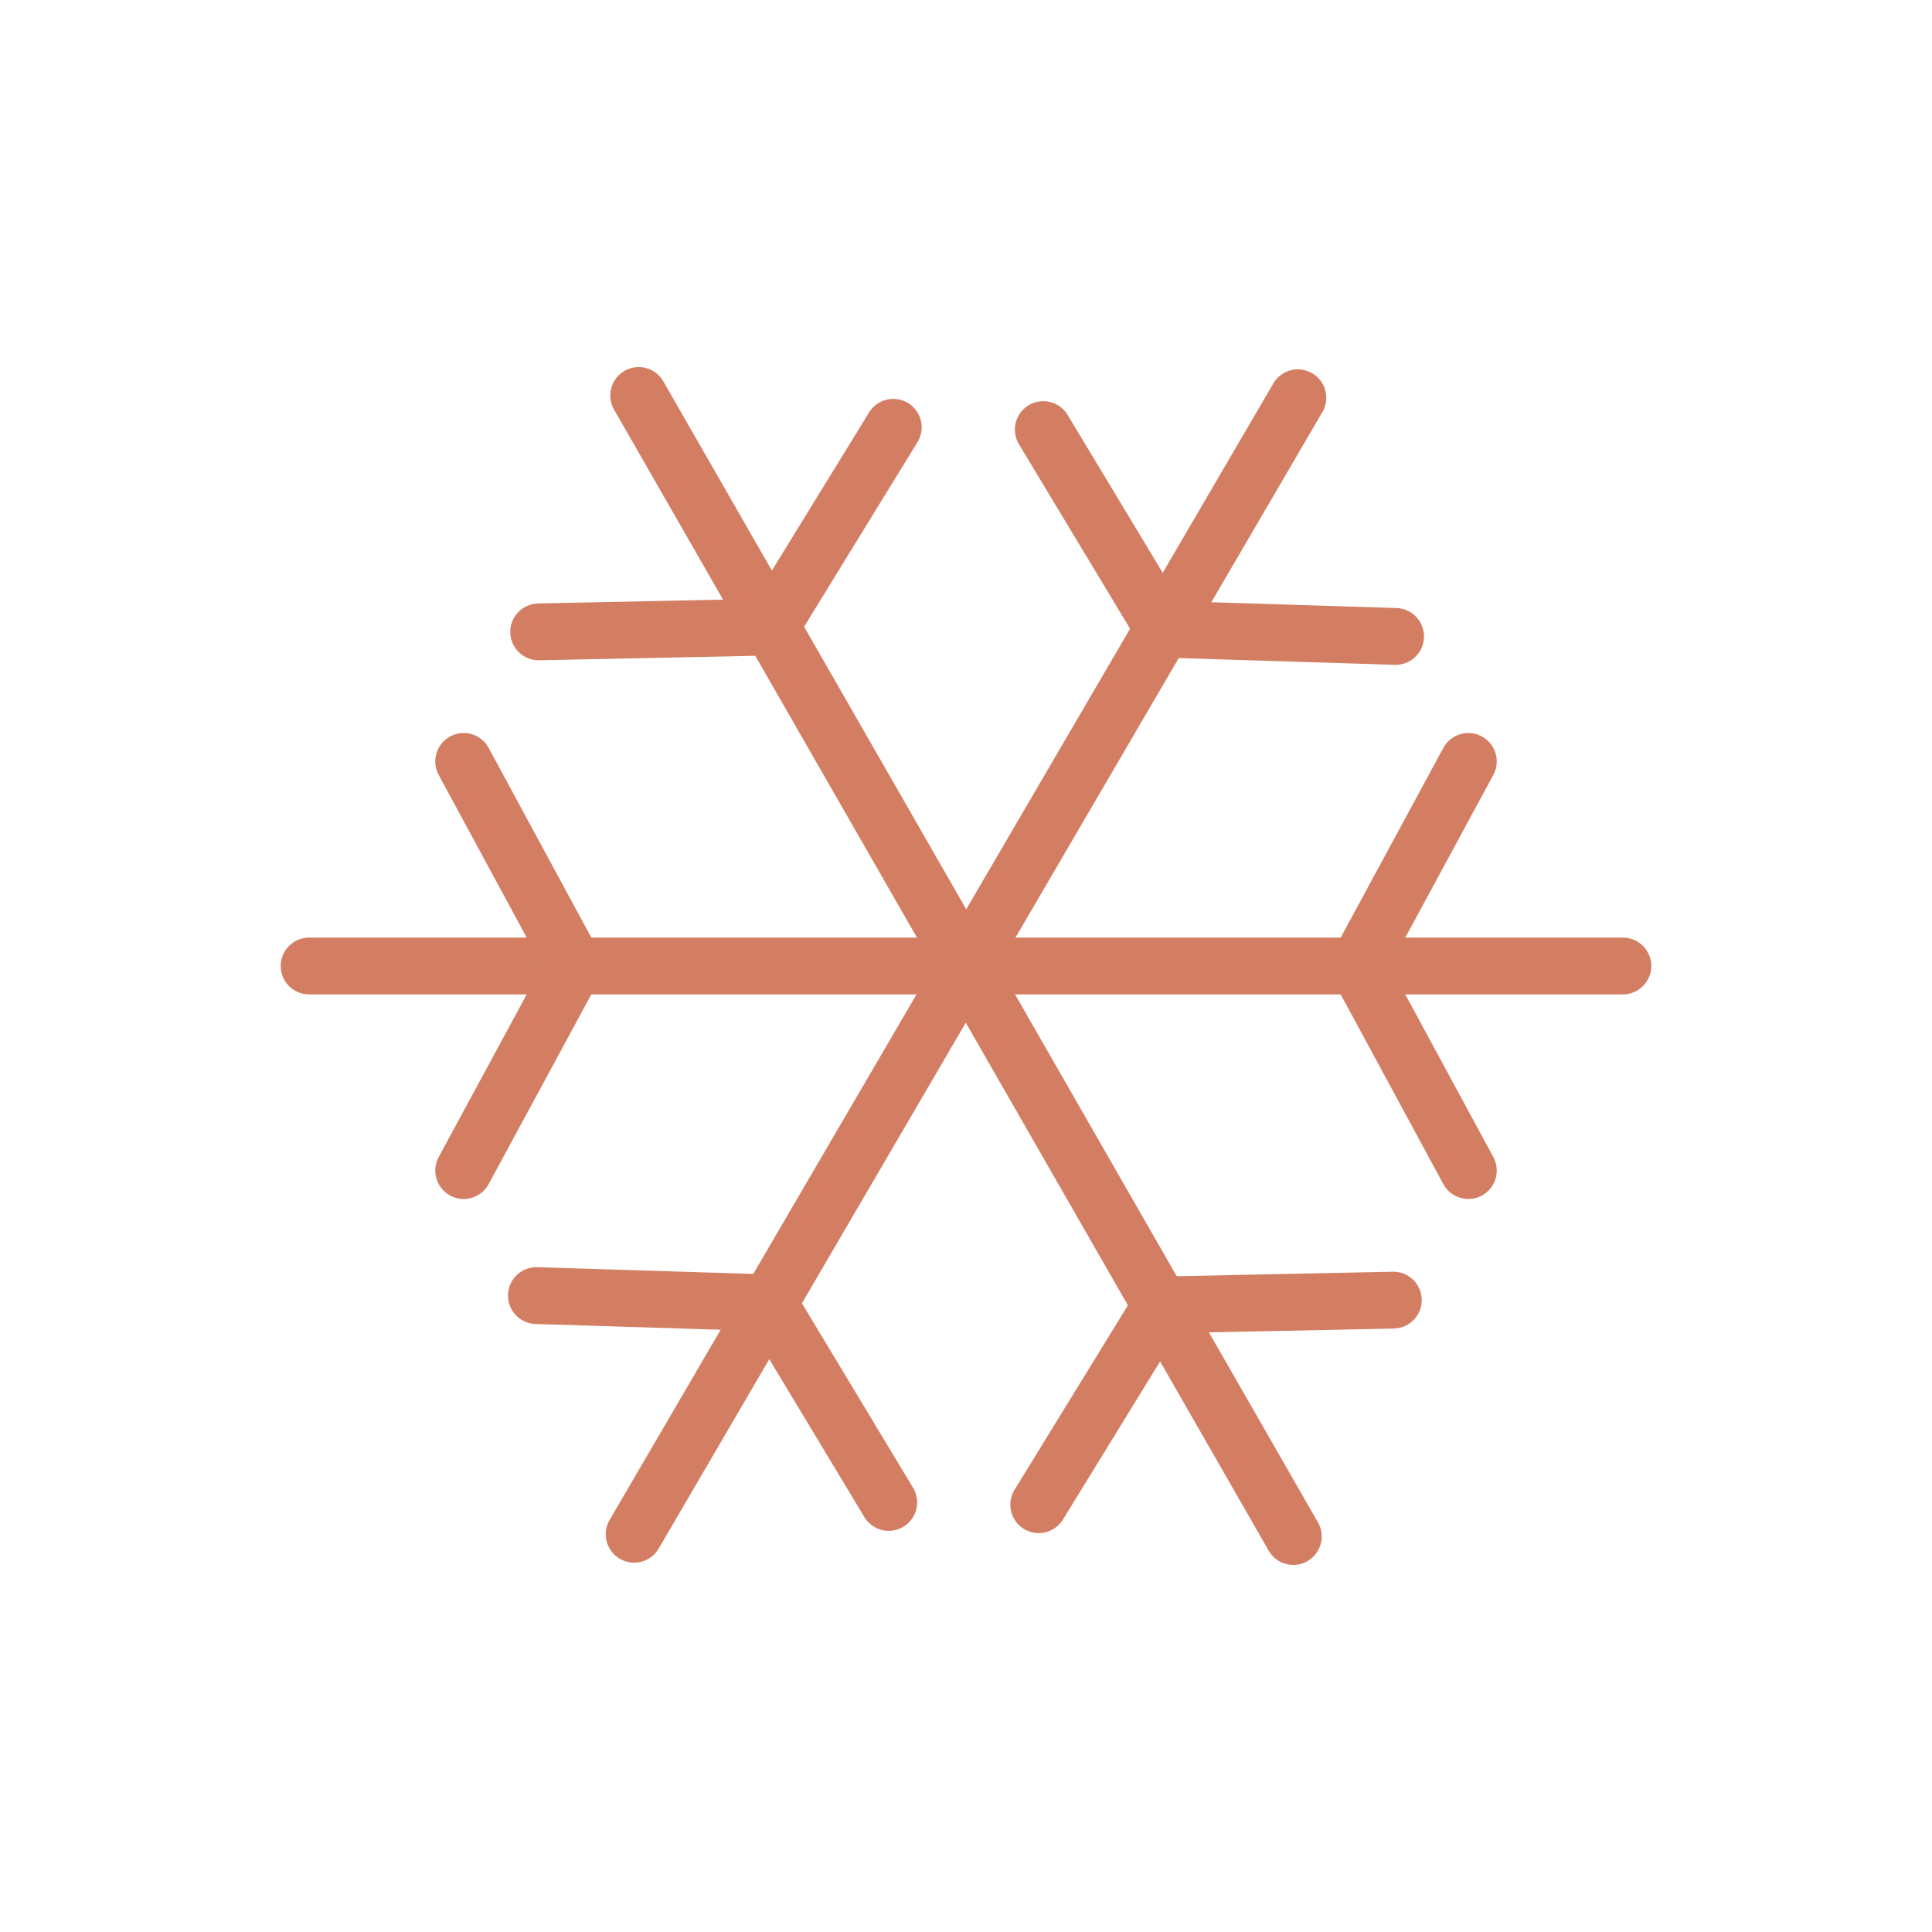 <?xml version="1.0" encoding="utf-8"?> <svg xmlns="http://www.w3.org/2000/svg" xmlns:xlink="http://www.w3.org/1999/xlink" version="1.1" id="Layer_1" x="0px" y="0px" viewBox="0 0 85 85" style="enable-background:new 0 0 85 85;" xml:space="preserve"> <style type="text/css"> .st0{fill:none;stroke:#D37E63;stroke-width:2.5;stroke-linecap:round;stroke-miterlimit:10;} </style> <g> <line class="st0" x1="13.6" y1="42.5" x2="71.4" y2="42.5"></line> <g> <g> <line class="st0" x1="60" y1="42" x2="64.6" y2="33.5"></line> <line class="st0" x1="60" y1="43" x2="64.6" y2="51.5"></line> </g> <g> <line class="st0" x1="25" y1="42" x2="20.4" y2="33.5"></line> <line class="st0" x1="25" y1="43" x2="20.4" y2="51.5"></line> </g> </g> <g> <line class="st0" x1="28.1" y1="17.4" x2="56.9" y2="67.6"></line> <g> <g> <line class="st0" x1="51.7" y1="57.4" x2="61.3" y2="57.2"></line> <line class="st0" x1="50.8" y1="57.9" x2="45.7" y2="66.2"></line> </g> <g> <line class="st0" x1="34.2" y1="27.1" x2="39.3" y2="18.8"></line> <line class="st0" x1="33.3" y1="27.6" x2="23.7" y2="27.8"></line> </g> </g> </g> <line class="st0" x1="57.1" y1="17.5" x2="27.9" y2="67.5"></line> <g> <g> <line class="st0" x1="34.1" y1="57.8" x2="39.1" y2="66.1"></line> <line class="st0" x1="33.2" y1="57.3" x2="23.6" y2="57"></line> </g> <g> <line class="st0" x1="51.8" y1="27.7" x2="61.4" y2="28"></line> <line class="st0" x1="50.9" y1="27.2" x2="45.9" y2="18.9"></line> </g> </g> </g> </svg> 